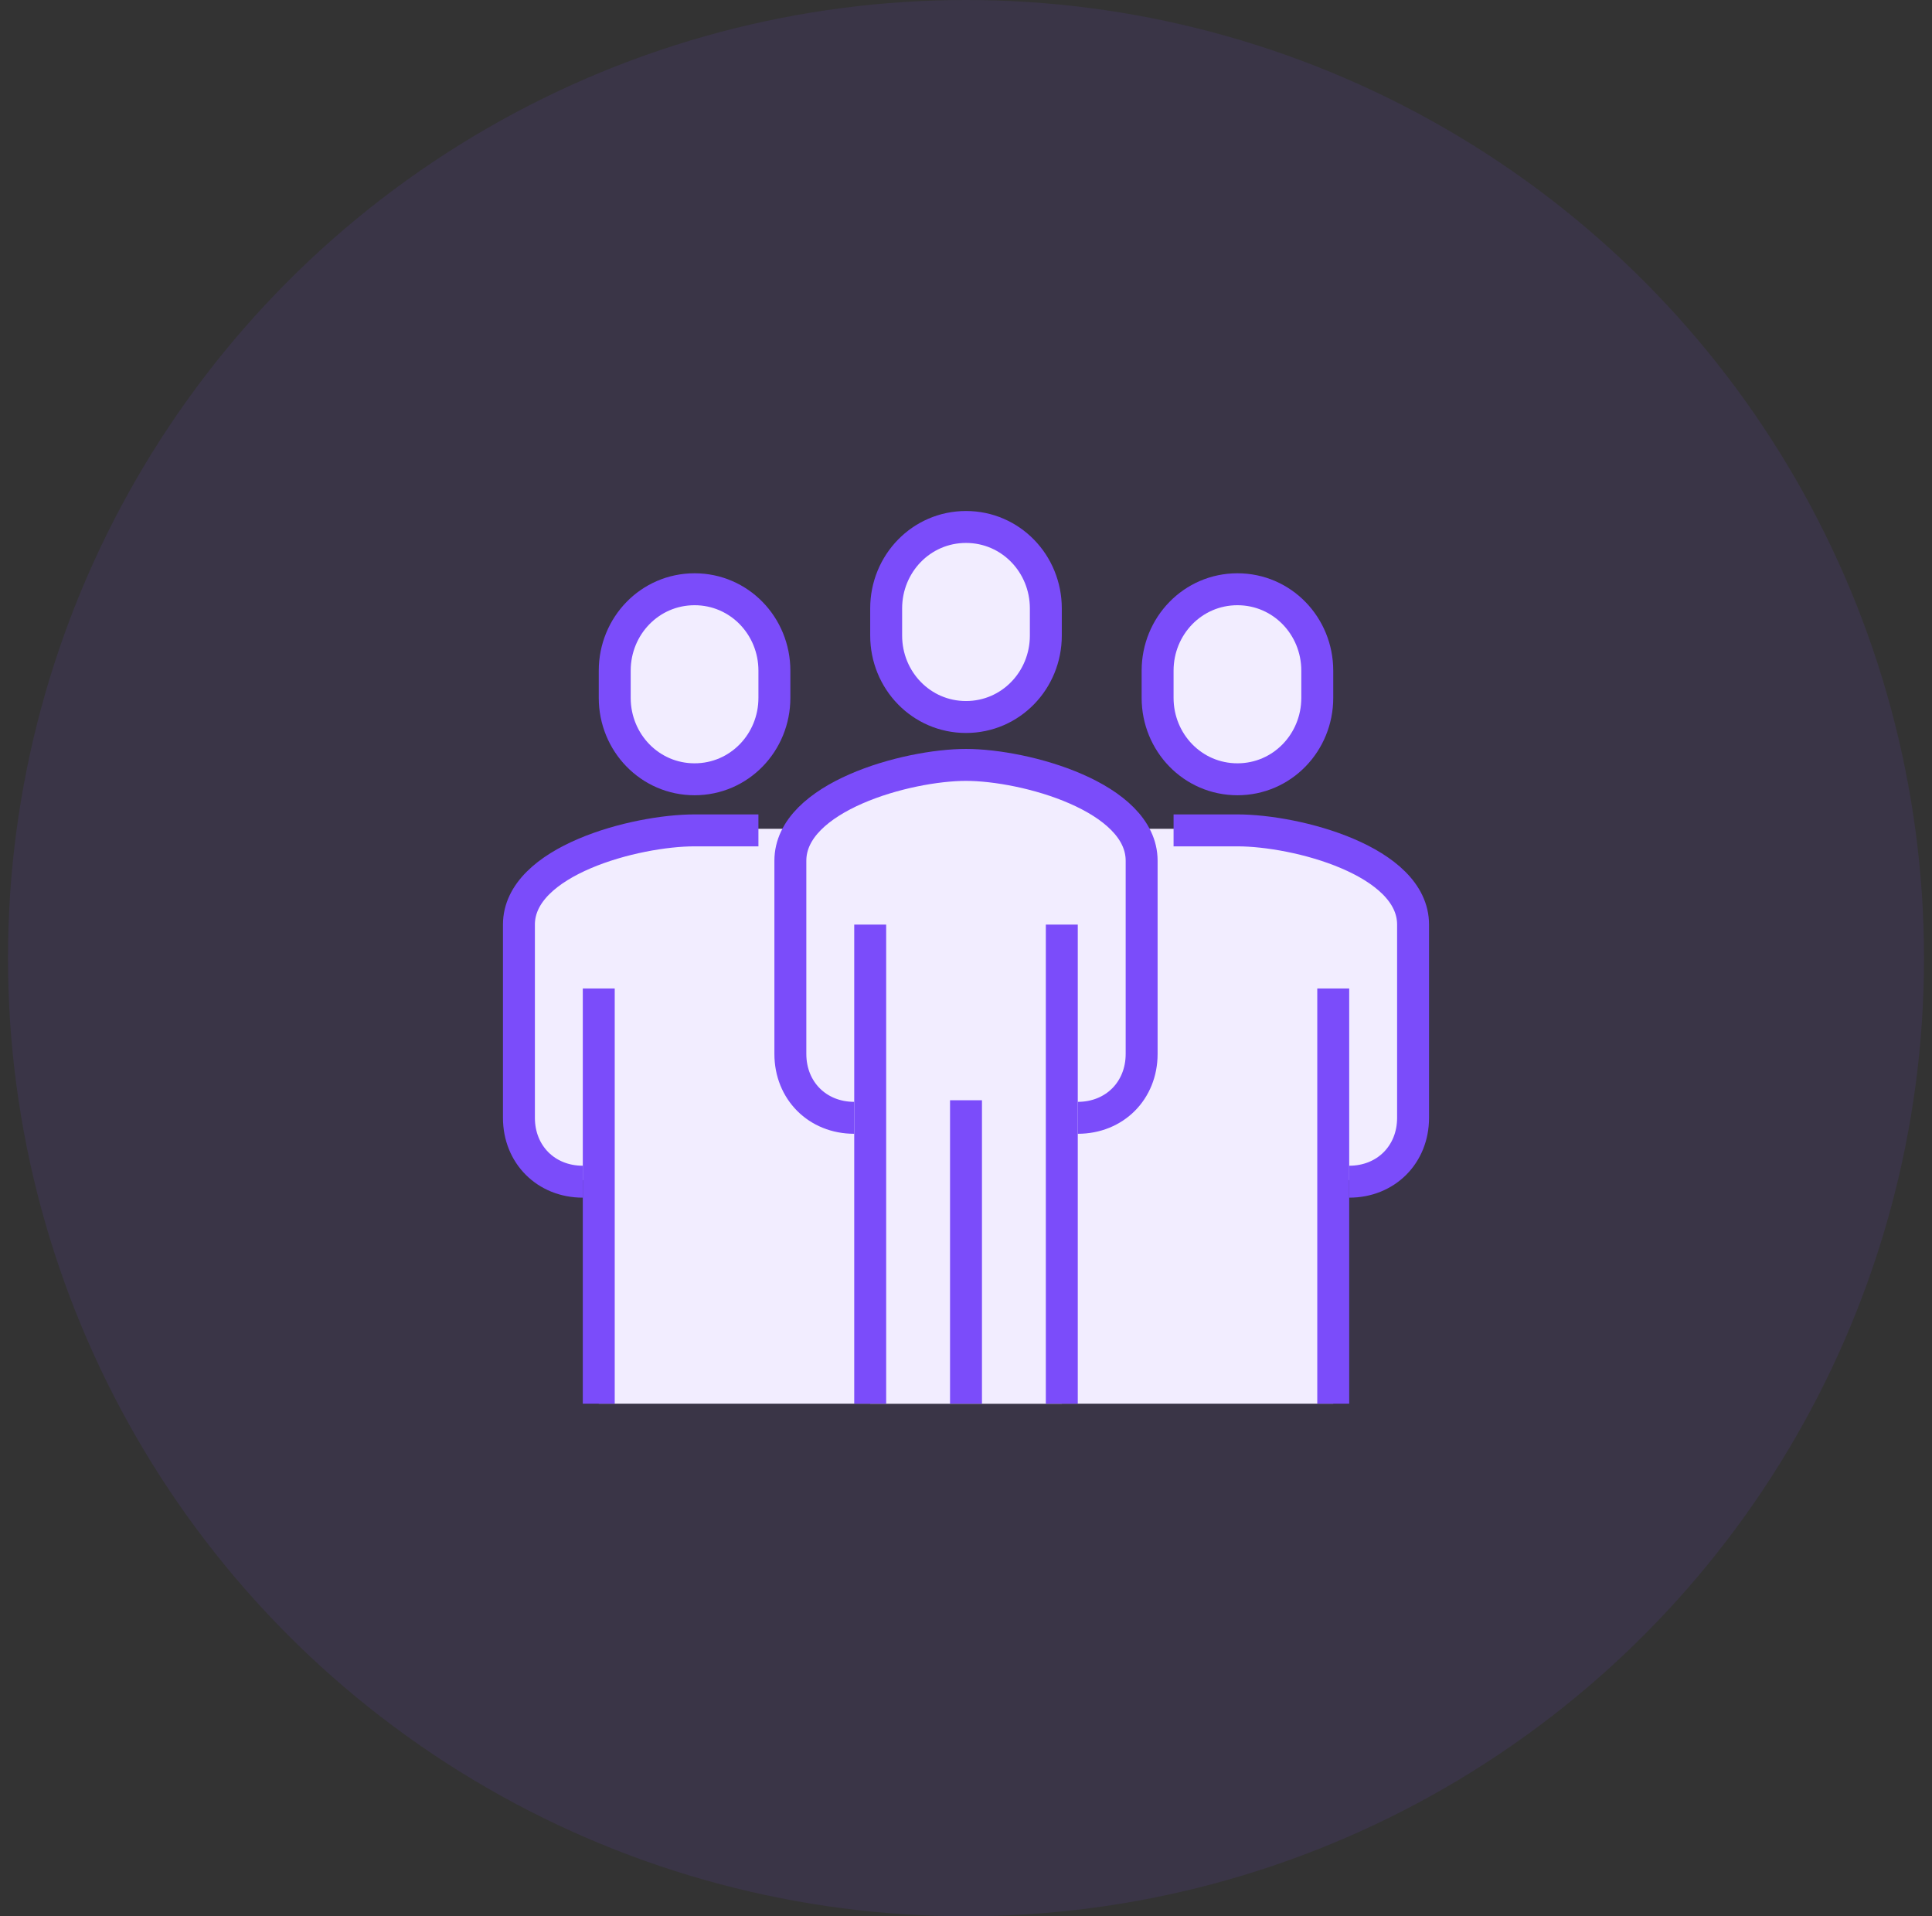 <svg width="121" height="120" viewBox="0 0 121 120" fill="none" xmlns="http://www.w3.org/2000/svg">
<rect x="0" y="0" width="121" height="120" fill="#333333" stroke="none"/>
<circle opacity="0.1" cx="60.5" cy="60" r="60" fill="#7B4CFA"/>
<path d="M77.5 51.9H43.5C39.8 51.9 32.5 53.9 32.5 57.8V69.9C32.5 72.2 34.2 73.9 36.5 73.9H37.5V87.9H47.5H73.5H83.5V73.9H84.5C86.8 73.9 88.5 72.2 88.5 69.9V57.8C88.5 53.9 81.2 51.9 77.5 51.9Z" fill="#F2EDFF"/>
<path d="M60.5 47.9C56.8 47.9 49.5 49.9 49.5 53.9V66C49.5 68.3 51.2 69.9 53.5 69.9H54.5V87.9H66.5V69.9H67.5C69.8 69.9 71.5 68.3 71.5 66V53.9C71.5 50 64.2 47.9 60.5 47.9Z" fill="#F2EDFF"/>
<path d="M67.5 70C69.8 70 71.5 68.3 71.5 66V53.9C71.5 49.9 64.2 47.9 60.5 47.9C56.8 47.9 49.5 49.9 49.5 53.9V66C49.5 68.3 51.2 70 53.5 70" stroke="#7B4CFA" stroke-width="2" stroke-miterlimit="10"/>
<path d="M60.5 44.9C63.3 44.9 65.5 42.6 65.5 39.8V38.1C65.5 35.3 63.3 33 60.5 33C57.7 33 55.5 35.3 55.5 38.1V39.8C55.5 42.6 57.7 44.9 60.5 44.9Z" fill="#F2EDFF" stroke="#7B4CFA" stroke-width="2" stroke-miterlimit="10"/>
<path d="M84.5 74C86.8 74 88.5 72.3 88.5 70V57.9C88.5 53.9 81.2 52 77.5 52H73.5" stroke="#7B4CFA" stroke-width="2" stroke-miterlimit="10"/>
<path d="M83.5 87.9V61.9" stroke="#7B4CFA" stroke-width="2" stroke-miterlimit="10"/>
<path d="M77.5 48.8C80.3 48.8 82.5 46.5 82.5 43.7V42C82.5 39.2 80.3 36.9 77.5 36.9C74.7 36.9 72.5 39.2 72.5 42V43.7C72.5 46.5 74.7 48.8 77.5 48.8Z" fill="#F2EDFF" stroke="#7B4CFA" stroke-width="2" stroke-miterlimit="10"/>
<path d="M36.5 74C34.2 74 32.5 72.3 32.5 70V57.9C32.5 53.9 39.8 52 43.5 52H47.5" stroke="#7B4CFA" stroke-width="2" stroke-miterlimit="10"/>
<path d="M37.5 87.9V61.9" stroke="#7B4CFA" stroke-width="2" stroke-miterlimit="10"/>
<path d="M43.5 48.8C40.7 48.8 38.5 46.5 38.5 43.7V42C38.5 39.2 40.7 36.9 43.5 36.9C46.3 36.9 48.5 39.2 48.5 42V43.7C48.5 46.5 46.3 48.8 43.5 48.8Z" fill="#F2EDFF" stroke="#7B4CFA" stroke-width="2" stroke-miterlimit="10"/>
<path d="M66.5 87.9V57.9" stroke="#7B4CFA" stroke-width="2" stroke-miterlimit="10"/>
<path d="M54.5 57.9V87.9" stroke="#7B4CFA" stroke-width="2" stroke-miterlimit="10"/>
<path d="M60.5 68.9V87.9" stroke="#7B4CFA" stroke-width="2" stroke-miterlimit="10"/>
</svg>
